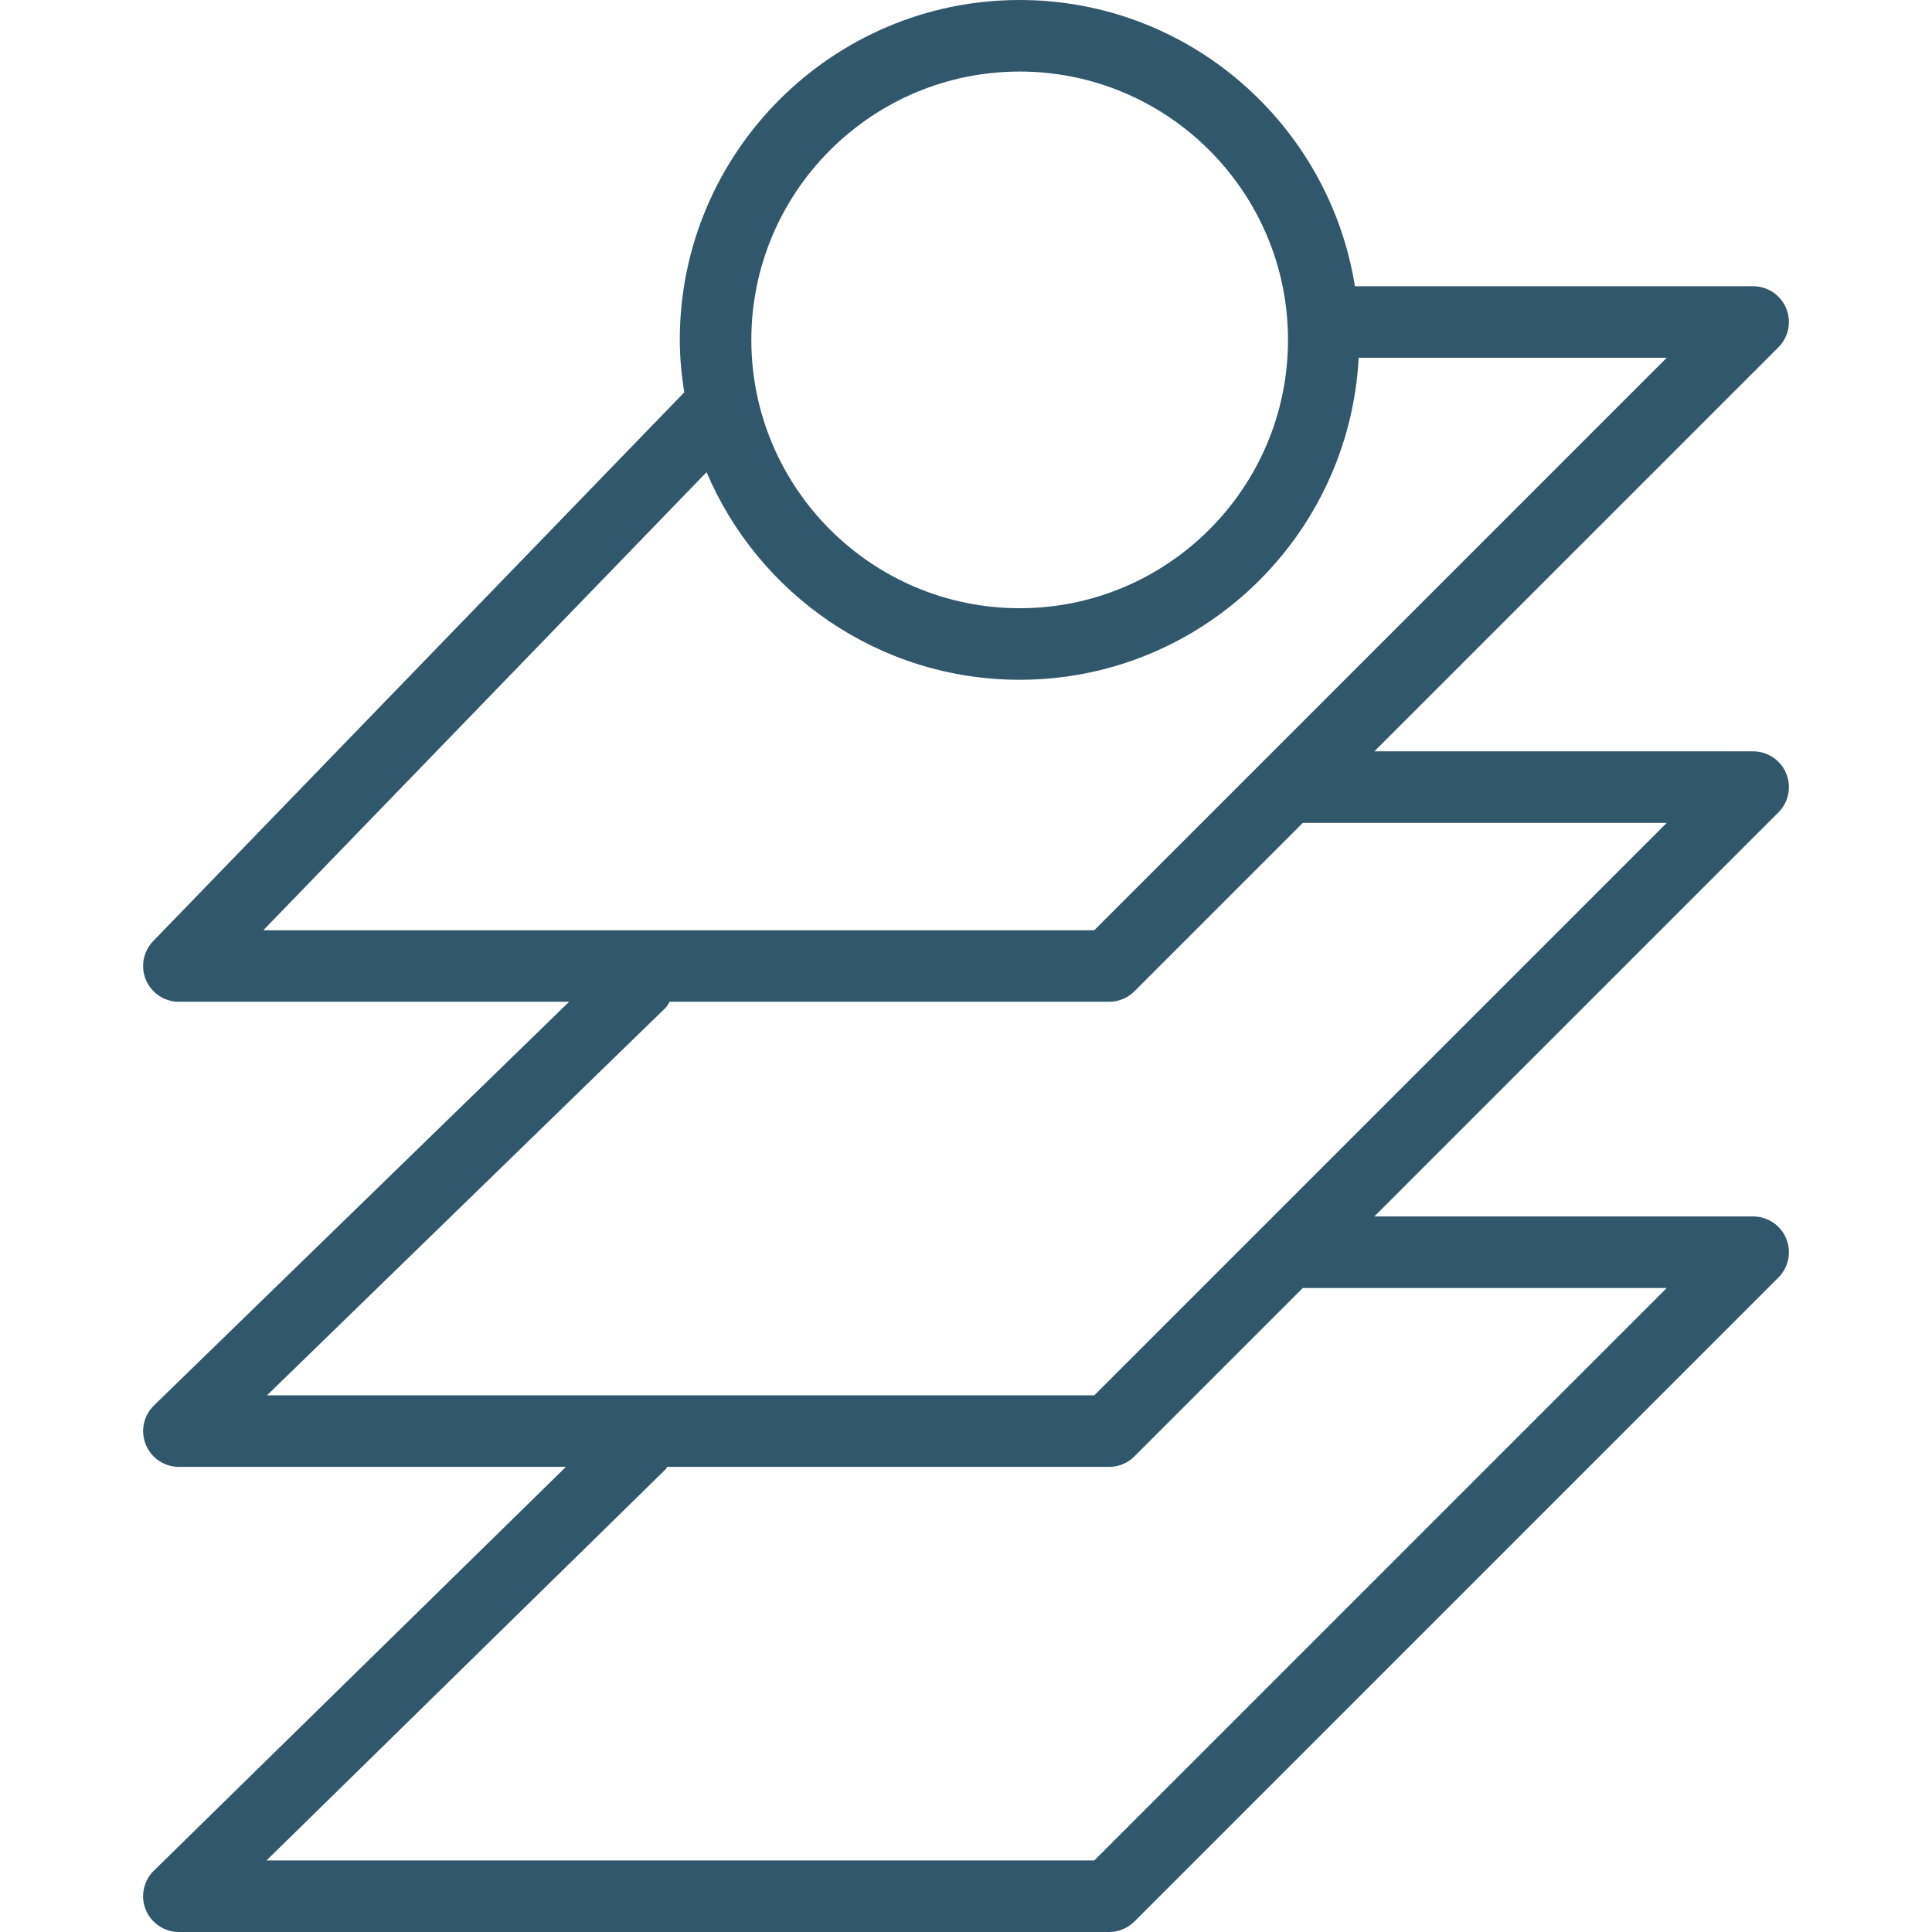 <svg xmlns="http://www.w3.org/2000/svg" xmlns:xlink="http://www.w3.org/1999/xlink" fill="#30576C" height="800px" width="800px" id="Layer_1" viewBox="0 0 512 512" xml:space="preserve"><g id="SVGRepo_bgCarrier" stroke-width="0"></g><g id="SVGRepo_tracerCarrier" stroke-linecap="round" stroke-linejoin="round"></g><g id="SVGRepo_iconCarrier"> <g> <g> <path d="M473.355,204.961c-1.46-3.537-4.93-5.85-8.761-5.85H364.223L471.298,92.037c2.712-2.712,3.527-6.789,2.057-10.335 c-1.46-3.537-4.93-5.85-8.761-5.85H359.065C352.21,32.939,315.043,0,270.224,0C220.56,0,180.15,40.41,180.15,90.074 c0,4.741,0.474,9.358,1.185,13.9L40.592,249.41c-2.645,2.74-3.394,6.789-1.915,10.287c1.489,3.508,4.93,5.784,8.732,5.784h103.414 L40.801,372.461c-2.769,2.693-3.622,6.789-2.171,10.363c1.451,3.575,4.921,5.916,8.78,5.916H149.97L40.772,495.749 c-2.759,2.702-3.603,6.789-2.143,10.354c1.46,3.565,4.93,5.898,8.78,5.898h246.519c2.513,0,4.93-0.996,6.703-2.778 l170.667-170.667c2.712-2.712,3.527-6.789,2.057-10.335c-1.46-3.537-4.93-5.85-8.761-5.85H364.223l107.074-107.074 C474.009,212.584,474.825,208.507,473.355,204.961z M270.224,18.963c39.215,0,71.111,31.896,71.111,71.111 c0,39.215-31.896,71.111-71.111,71.111s-71.111-31.896-71.111-71.111C199.113,50.859,231.009,18.963,270.224,18.963z M69.785,246.518l117.466-121.391c13.701,32.303,45.739,55.021,82.972,55.021c48.071,0,87.343-37.878,89.837-85.333h81.645 L334.632,201.889l-0.01,0.01l-44.62,44.62H69.785z M441.706,341.333L290.002,493.037H70.629l105.737-103.623 c0.199-0.199,0.275-0.465,0.455-0.673h117.106c2.513,0,4.93-0.996,6.703-2.778l44.629-44.629H441.706z M334.632,325.148 l-44.629,44.629H70.762l105.586-102.665c0.493-0.474,0.749-1.081,1.119-1.631h116.461c2.513,0,4.93-0.996,6.703-2.778 l44.629-44.629h96.446L334.632,325.148z"></path> </g> </g> </g></svg>